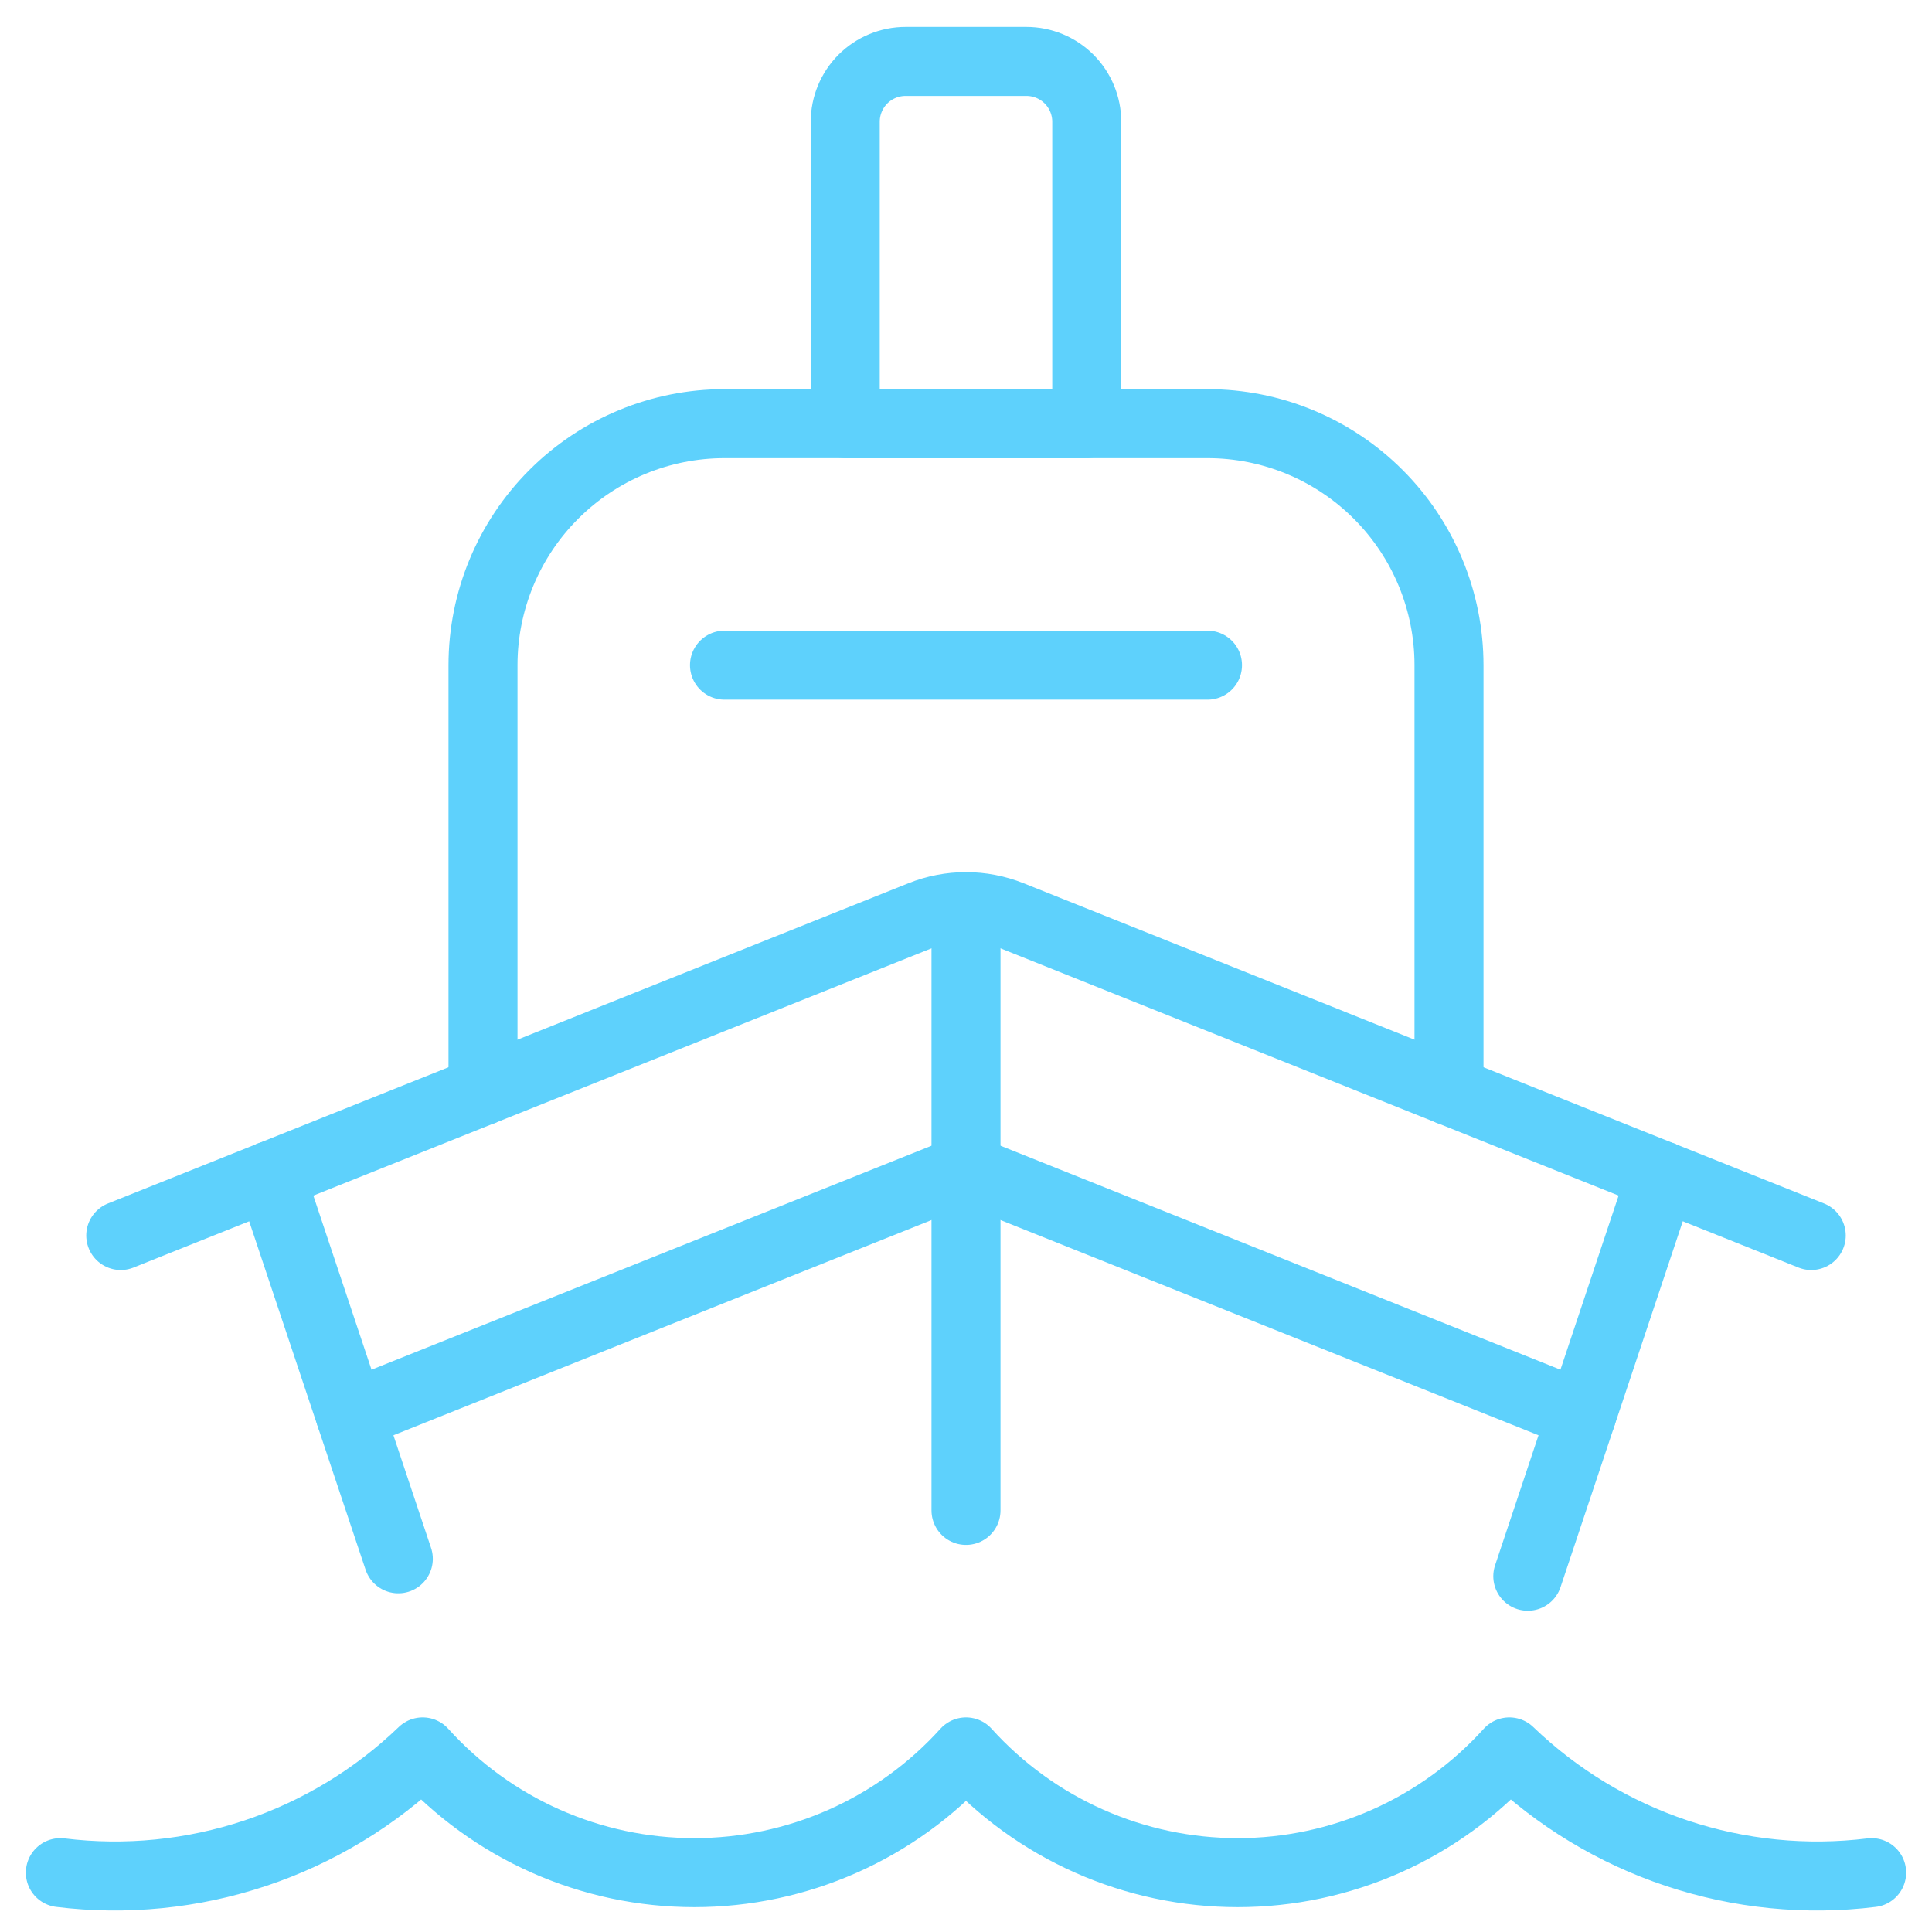 <svg xmlns="http://www.w3.org/2000/svg" width="42" height="42" viewBox="0 0 42 42" fill="none"><g clip-path="url(#clip0_154_2684)"><path d="M31.5 23.709V14.46C31.5 13.068 30.947 11.732 29.962 10.748C28.978 9.763 27.642 9.21 26.25 9.21H15.75C14.358 9.21 13.022 9.763 12.038 10.748C11.053 11.732 10.5 13.068 10.5 14.46V23.709" stroke="#5ED1FC" stroke-width="1.5" stroke-linecap="round" stroke-linejoin="round"></path><path d="M39.375 26.859L21.975 19.898C21.349 19.647 20.651 19.647 20.025 19.898L2.625 26.859" stroke="#5ED1FC" stroke-width="1.5" stroke-linecap="round" stroke-linejoin="round"></path><path d="M5.876 25.557L8.659 33.887" stroke="#5ED1FC" stroke-width="1.5" stroke-linecap="round" stroke-linejoin="round"></path><path d="M21 32.835V19.71" stroke="#5ED1FC" stroke-width="1.5" stroke-linecap="round" stroke-linejoin="round"></path><path d="M36.123 25.557L33.213 34.266" stroke="#5ED1FC" stroke-width="1.5" stroke-linecap="round" stroke-linejoin="round"></path><path d="M34.382 30.768L21 25.415L7.618 30.768" stroke="#5ED1FC" stroke-width="1.5" stroke-linecap="round" stroke-linejoin="round"></path><path d="M1.312 40.71C2.738 40.886 4.184 40.742 5.547 40.288C6.909 39.834 8.153 39.081 9.188 38.085C9.934 38.911 10.845 39.572 11.862 40.024C12.88 40.476 13.98 40.71 15.094 40.71C16.207 40.71 17.308 40.476 18.325 40.024C19.343 39.572 20.254 38.911 21 38.085C21.746 38.911 22.657 39.572 23.675 40.024C24.692 40.476 25.793 40.71 26.906 40.71C28.02 40.71 29.12 40.476 30.138 40.024C31.155 39.572 32.066 38.911 32.812 38.085C33.847 39.081 35.091 39.834 36.453 40.288C37.816 40.742 39.262 40.886 40.688 40.71" stroke="#5ED1FC" stroke-width="1.5" stroke-linecap="round" stroke-linejoin="round"></path><path d="M15.75 14.46H26.25" stroke="#5ED1FC" stroke-width="1.5" stroke-linecap="round" stroke-linejoin="round"></path><path d="M23.625 2.647C23.625 2.299 23.487 1.966 23.241 1.719C22.994 1.473 22.661 1.335 22.312 1.335H19.688C19.339 1.335 19.006 1.473 18.759 1.719C18.513 1.966 18.375 2.299 18.375 2.647V9.21H23.625V2.647Z" stroke="#5ED1FC" stroke-width="1.5" stroke-linecap="round" stroke-linejoin="round"></path></g><defs><clipPath id="clip0_154_2684"><rect width="42" height="42" fill="white"></rect></clipPath></defs></svg>